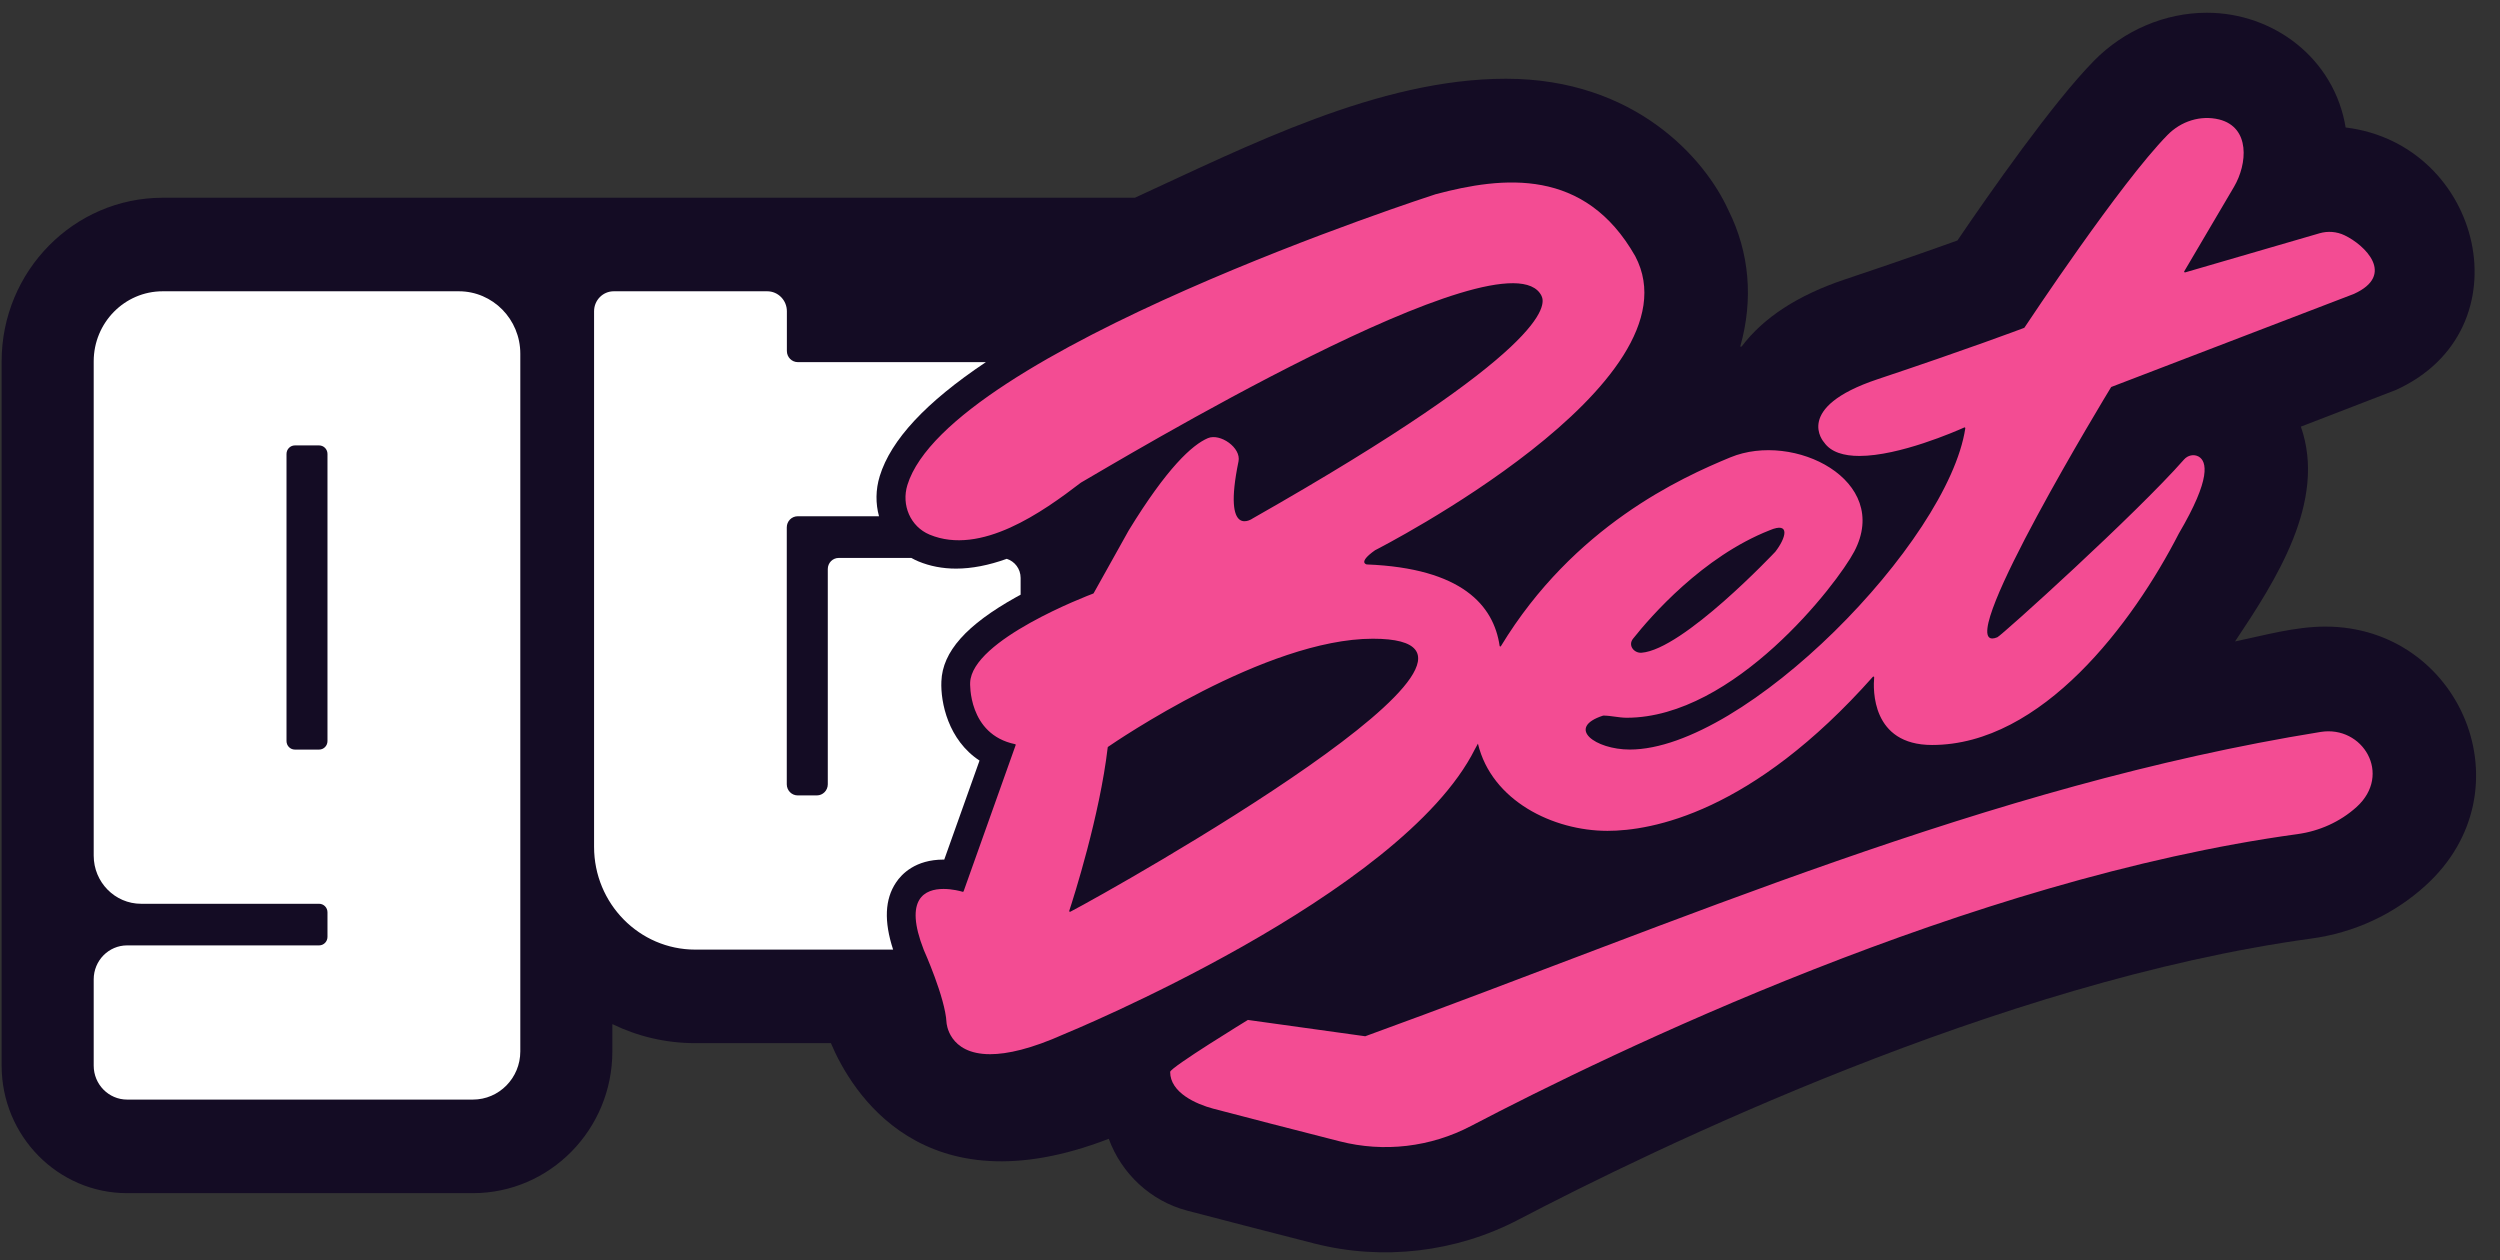 <svg width="121" height="61" viewBox="0 0 121 61" fill="none" xmlns="http://www.w3.org/2000/svg">
<rect x="0" y="0" width="121" height="61" fill="#333333" stroke="none"/>
<g clip-path="url(#clip0_268_549)">
<path d="M112.549 30.327C111.081 30.327 109.605 30.748 108.176 31.046C110.125 28.121 112.634 24.28 111.362 20.649L115.971 18.87C122.33 15.976 120.158 6.98 113.529 6.17C112.982 2.835 110.05 0.617 106.812 0.617C104.79 0.617 102.801 1.463 101.35 2.94C99.359 4.965 96.296 9.347 94.739 11.639C93.569 12.06 91.726 12.711 89.303 13.52C87.025 14.281 85.351 15.37 84.296 16.771C84.273 16.773 84.248 16.776 84.226 16.779C84.872 14.496 84.677 12.227 83.66 10.185C82.533 7.687 79.143 3.811 72.886 3.811C66.739 3.811 60.386 7.067 54.928 9.571H7.874C3.577 9.571 0.079 13.121 0.079 17.489V51.579C0.079 54.979 2.803 57.749 6.153 57.749H22.888C26.611 57.749 29.638 54.671 29.638 50.891V49.567C30.855 50.158 32.217 50.489 33.654 50.489H40.216C41.199 52.812 44.649 58.606 53.664 55.118C54.282 56.806 55.689 58.125 57.449 58.592C58.891 58.974 61.601 59.669 63.62 60.187C66.915 61.026 70.461 60.617 73.484 59.036C79.993 55.633 96.761 47.493 111.858 45.428C113.947 45.143 115.86 44.257 117.392 42.865C122.459 38.274 119.095 30.327 112.549 30.327Z" fill="#140C24"/>
<path d="M112.318 35.426C114.36 35.097 115.796 37.484 114.058 39.059C113.259 39.78 112.254 40.227 111.193 40.372C95.313 42.544 77.988 50.946 71.193 54.499C69.238 55.523 66.982 55.787 64.846 55.241C62.718 54.697 60.114 54.03 58.719 53.659C57.889 53.437 56.636 52.883 56.636 51.88C56.638 51.664 60.398 49.365 60.398 49.365L66.077 50.155C81.333 44.611 96.172 38.03 112.318 35.426ZM104.907 6.534C105.561 5.866 106.505 5.562 107.408 5.782C108.927 6.166 108.773 7.941 108.127 9.041L105.718 13.131C105.699 13.165 105.73 13.185 105.759 13.185L112.268 11.29C112.666 11.174 113.099 11.207 113.479 11.389C114.454 11.855 115.966 13.301 113.928 14.226L102.192 18.727C102.191 18.727 102.178 18.736 102.175 18.741C101.938 19.133 94.787 30.903 96.427 30.903C96.494 30.903 96.575 30.883 96.672 30.843C96.882 30.753 103.385 24.885 105.709 22.238C105.889 22.034 106.184 21.969 106.416 22.099C106.809 22.326 107.038 23.135 105.456 25.822C103.234 30.154 98.83 36.057 93.511 36.057C90.57 36.057 90.657 33.356 90.71 32.782C90.71 32.748 90.671 32.733 90.648 32.756C84.786 39.356 79.929 40.213 77.801 40.213C75.17 40.213 72.196 38.757 71.532 35.992C71.445 36.159 71.389 36.252 71.388 36.255C67.833 43.365 51.553 50.031 51.514 50.047C49.905 50.768 48.752 51.023 47.922 51.023C45.892 51.023 45.811 49.489 45.811 49.489C45.752 48.295 44.719 45.996 44.711 45.976C43.731 43.478 44.778 43.025 45.666 43.025C46.095 43.025 46.487 43.13 46.596 43.164C46.614 43.164 46.631 43.16 46.638 43.141L49.158 36.063C49.167 36.043 49.153 36.02 49.133 36.018C46.841 35.545 46.955 33.044 46.955 33.044C47.028 30.968 52.637 28.832 52.915 28.727C52.923 28.725 52.929 28.719 52.932 28.713L54.633 25.666C56.483 22.648 57.697 21.531 58.465 21.205C59.058 20.96 60.081 21.669 59.944 22.331C59.156 26.157 60.63 25.092 60.63 25.092C75.051 16.9 74.827 14.761 74.61 14.32C72.956 10.961 53.867 22.473 52.314 23.361C50.469 24.776 47.475 26.91 44.992 25.876C44.065 25.488 43.619 24.447 43.917 23.477C45.903 17.018 69.408 9.425 69.477 9.403C72.767 8.524 76.709 8.113 79.144 12.396C82.401 18.545 66.687 26.563 66.564 26.626H66.561C65.69 27.239 66.152 27.319 66.152 27.319C70.767 27.5 72.298 29.313 72.582 31.262C72.585 31.282 72.599 31.29 72.616 31.29C72.627 31.29 72.638 31.285 72.644 31.274C76.169 25.469 81.366 23.12 83.75 22.136C86.83 20.864 91.552 23.248 89.749 26.688C88.927 28.255 83.937 34.739 78.732 34.739C78.351 34.739 77.97 34.634 77.595 34.634C75.764 35.226 77.222 36.278 78.882 36.278C84.463 36.278 94.292 26.223 95.121 20.727C95.124 20.702 95.098 20.675 95.074 20.688C94.645 20.88 91.927 22.068 89.994 22.068C89.247 22.068 88.618 21.89 88.284 21.409C88.278 21.403 86.76 19.729 90.877 18.354C95.276 16.886 97.785 15.938 97.967 15.87C97.973 15.87 97.978 15.864 97.984 15.856C98.174 15.572 102.621 8.862 104.907 6.534ZM66.445 30.914C61.268 30.914 53.96 35.921 53.628 36.148C53.62 36.153 53.617 36.162 53.614 36.17C53.23 39.477 51.955 43.469 51.751 44.086C51.739 44.124 51.777 44.133 51.804 44.128C54.012 42.977 75.44 30.914 66.445 30.914ZM85.925 26.705C86.431 26.055 86.687 25.224 85.649 25.666C82.411 26.942 79.896 29.834 79.041 30.911C78.777 31.241 79.091 31.616 79.444 31.593C81.458 31.446 85.884 26.749 85.925 26.705Z" fill="#F34C93"/>
<path d="M22.208 14.098C23.851 14.098 25.183 15.45 25.183 17.119V50.889C25.183 52.176 24.155 53.22 22.888 53.22H6.153C5.259 53.22 4.535 52.484 4.535 51.576V47.401C4.535 46.493 5.259 45.757 6.153 45.757H15.444C15.669 45.757 15.85 45.573 15.85 45.344V44.156C15.85 43.927 15.669 43.743 15.444 43.743H6.83C5.563 43.743 4.535 42.699 4.535 41.412V17.49C4.535 15.617 6.031 14.098 7.874 14.098H22.208ZM37.133 14.098C37.659 14.098 38.085 14.531 38.085 15.065V16.989C38.085 17.286 38.322 17.527 38.614 17.527H47.717C44.816 19.465 43.119 21.292 42.58 23.043C42.377 23.702 42.376 24.373 42.544 24.987H38.609C38.316 24.987 38.08 25.227 38.08 25.524V37.96C38.08 38.257 38.316 38.498 38.609 38.498H39.536C39.828 38.498 40.065 38.257 40.065 37.96V27.541C40.065 27.244 40.302 27.004 40.594 27.004H44.109C44.219 27.066 44.335 27.123 44.455 27.173C45.006 27.402 45.619 27.521 46.273 27.521C47.033 27.521 47.852 27.362 48.727 27.047C49.115 27.169 49.398 27.536 49.398 27.971V28.783C49.327 28.821 49.257 28.86 49.186 28.899C46.769 30.248 45.616 31.544 45.563 32.978C45.518 33.997 45.894 35.819 47.409 36.812L45.702 41.604H45.666C44.31 41.604 43.641 42.3 43.366 42.716C42.826 43.523 42.779 44.588 43.227 45.961H33.649C30.945 45.961 28.753 43.734 28.753 40.987V15.065C28.753 14.531 29.179 14.098 29.705 14.098H37.133ZM14.274 21.558C14.049 21.558 13.867 21.742 13.867 21.971V35.867C13.867 36.096 14.048 36.28 14.274 36.28H15.444C15.669 36.28 15.85 36.096 15.85 35.867V21.971C15.85 21.742 15.669 21.558 15.444 21.558H14.274Z" fill="white"/>
</g>
<defs>
<clipPath id="clip0_268_549">
<rect width="120" height="60" fill="white" transform="translate(0.079 0.617)"/>
</clipPath>
</defs>
</svg>

